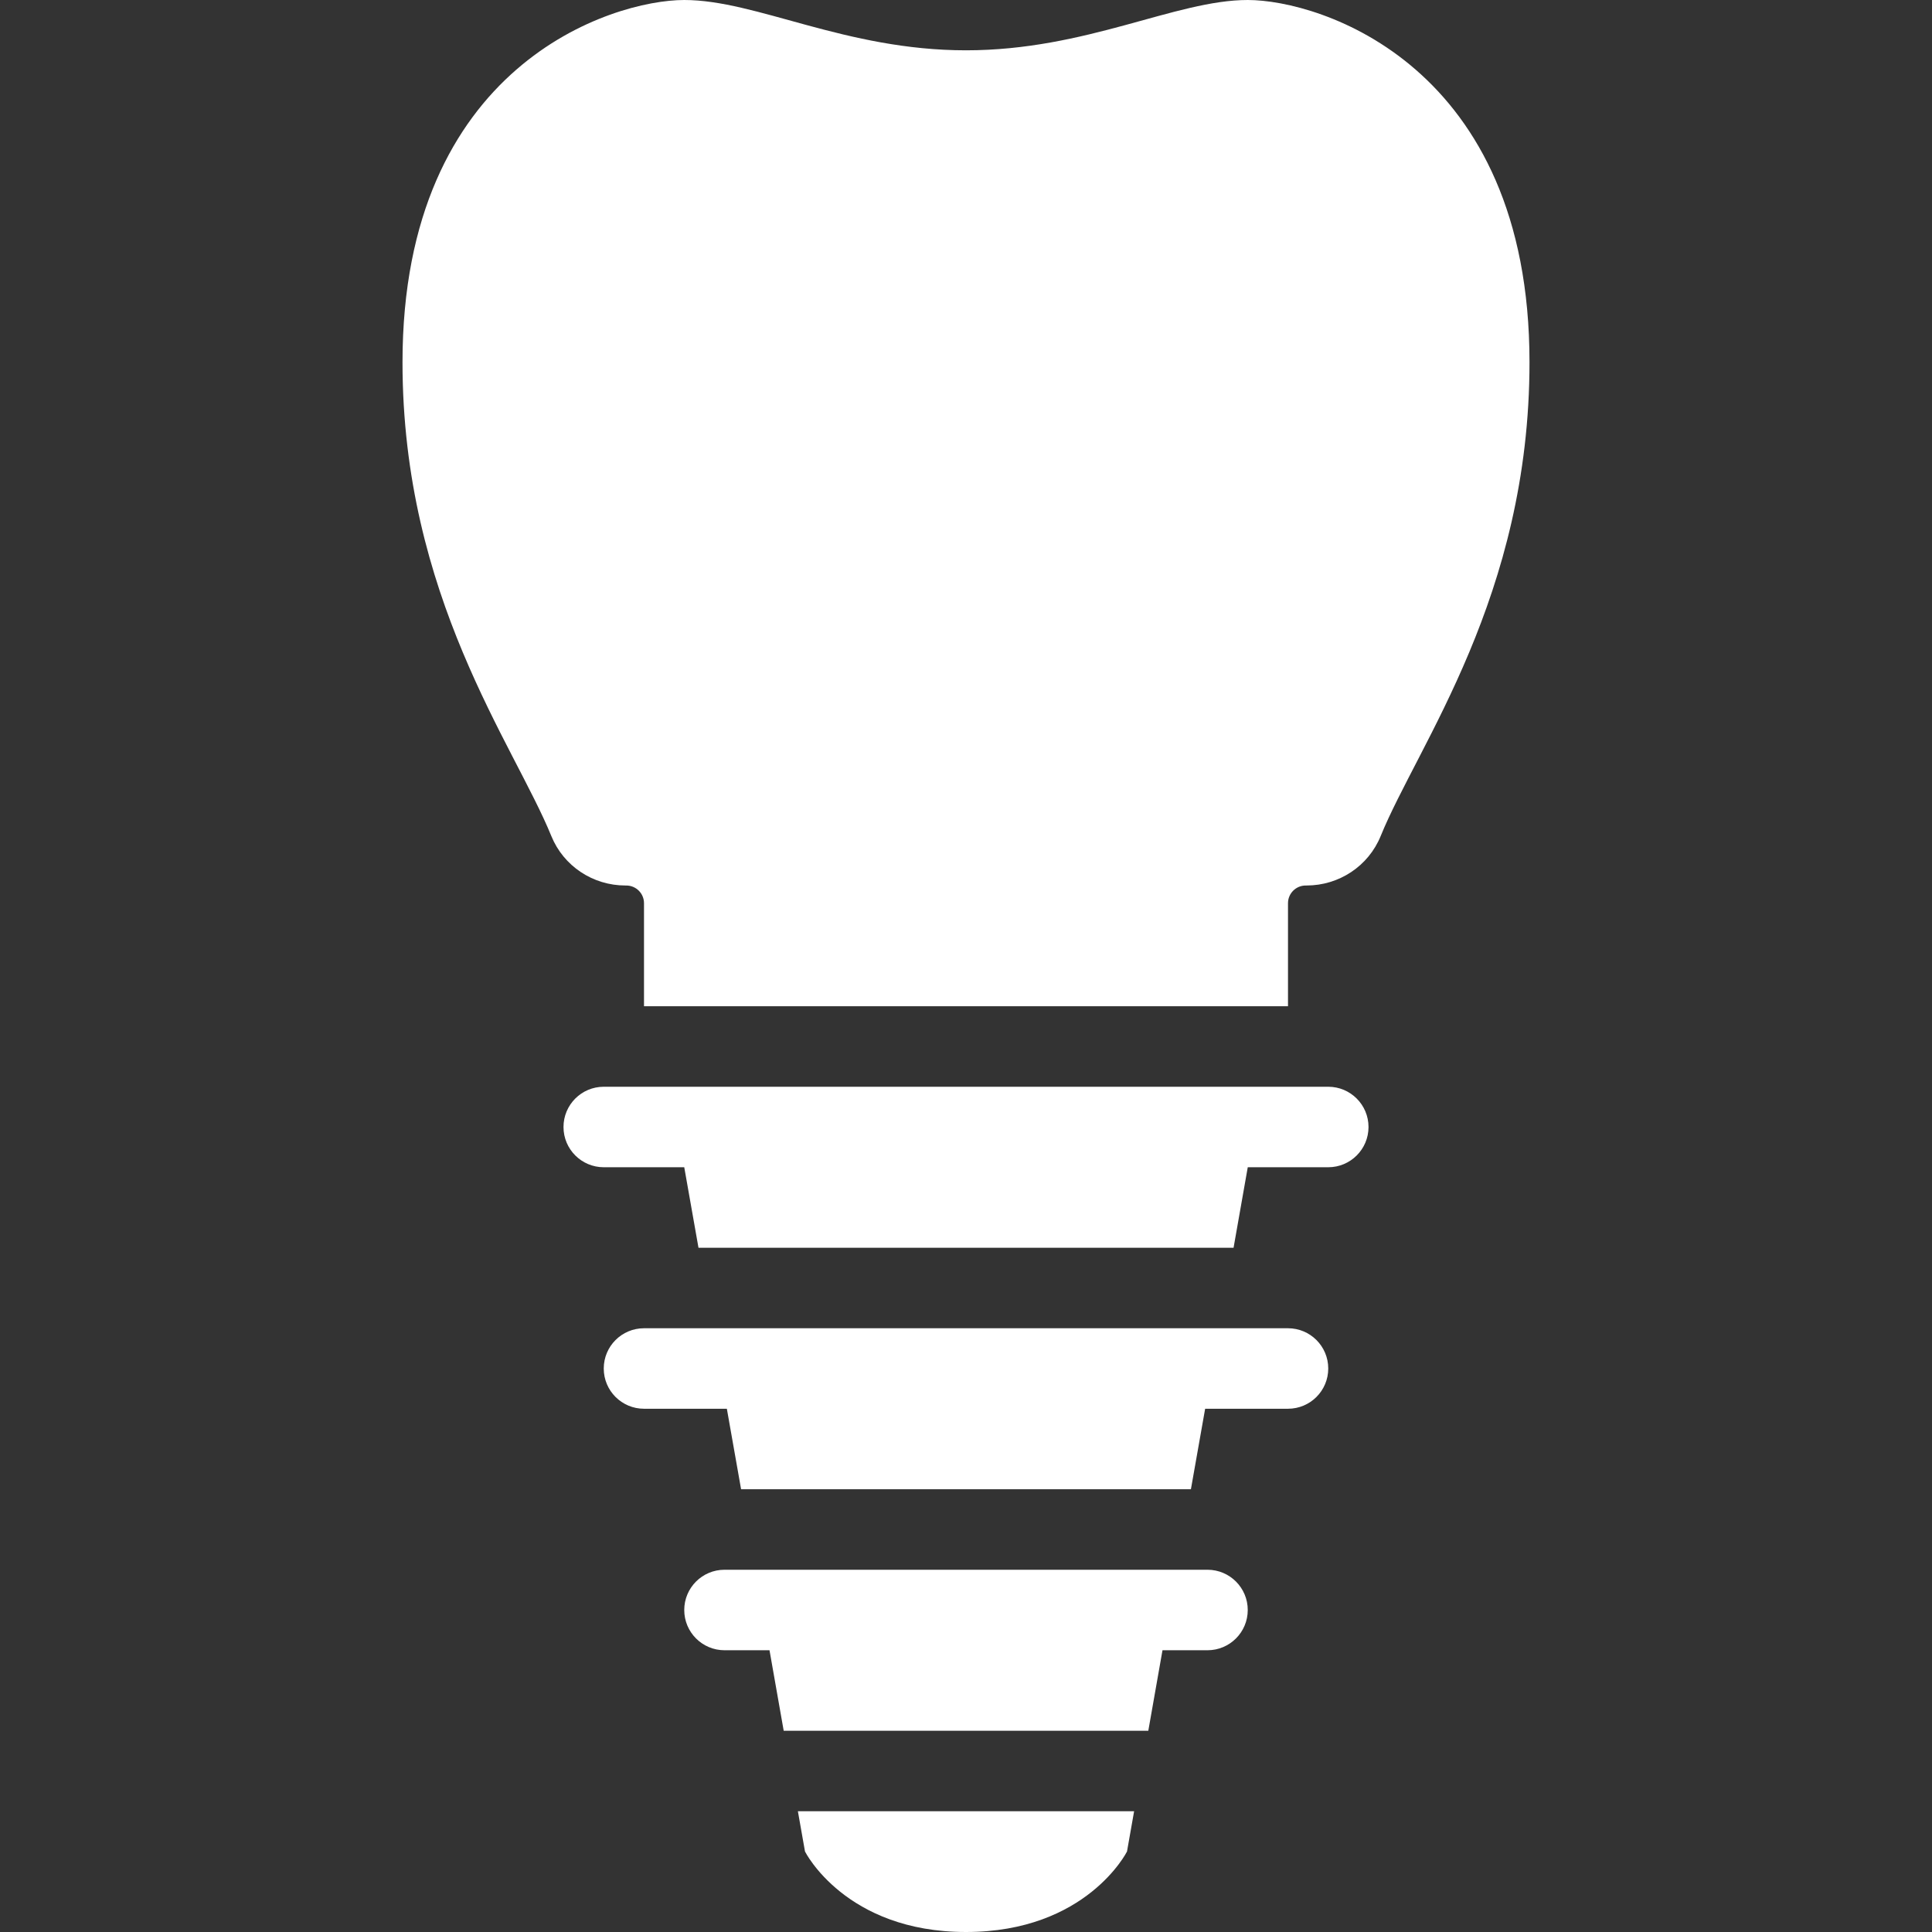 <?xml version="1.0" encoding="UTF-8"?> <!-- Generator: Adobe Illustrator 15.0.0, SVG Export Plug-In . SVG Version: 6.00 Build 0) --> <svg xmlns="http://www.w3.org/2000/svg" xmlns:xlink="http://www.w3.org/1999/xlink" version="1.1" id="Layer_1" x="0px" y="0px" width="200px" height="200px" viewBox="0 0 200 200" xml:space="preserve"><rect x="0" y="0" width="200" height="200" fill="#333333" stroke="none"/> <g> <path fill="#FFFFFF" d="M129.167,0C121.676,0,112.5,5.208,100,5.208S78.324,0,70.833,0c-7.486,0-29.166,6.744-29.166,37.5 c0,24.247,11.519,39.508,15.405,49.044c1.27,3.119,4.309,5.123,7.678,5.123h0.081c1.014,0,1.836,0.82,1.836,1.833v10.667h66.666 V93.5c0-1.013,0.822-1.833,1.835-1.833h0.082c3.369,0,6.408-2.004,7.678-5.123c3.886-9.536,15.405-24.797,15.405-49.044 C158.333,6.744,136.653,0,129.167,0z"></path> <path fill="#FFFFFF" d="M125,162.5H75c-2.299,0-4.167,1.863-4.167,4.167c0,2.303,1.868,4.166,4.167,4.166h4.659l1.469,8.334h37.744 l1.469-8.334H125c2.299,0,4.167-1.863,4.167-4.166C129.167,164.363,127.299,162.5,125,162.5z"></path> <path fill="#FFFFFF" d="M83.333,191.667c0,0,4.167,8.333,16.667,8.333s16.667-8.333,16.667-8.333l0.736-4.167H82.597 L83.333,191.667z"></path> <path fill="#FFFFFF" d="M137.5,112.5h-75c-2.299,0-4.167,1.863-4.167,4.167c0,2.303,1.868,4.166,4.167,4.166h8.333l1.474,8.334 h55.391l1.47-8.334h8.333c2.299,0,4.167-1.863,4.167-4.166C141.667,114.363,139.799,112.5,137.5,112.5z"></path> <path fill="#FFFFFF" d="M133.333,137.5H66.667c-2.3,0-4.167,1.863-4.167,4.167c0,2.303,1.867,4.166,4.167,4.166h8.577l1.473,8.334 h46.566l1.473-8.334h8.577c2.299,0,4.167-1.863,4.167-4.166C137.5,139.363,135.632,137.5,133.333,137.5z"></path> </g> </svg> 